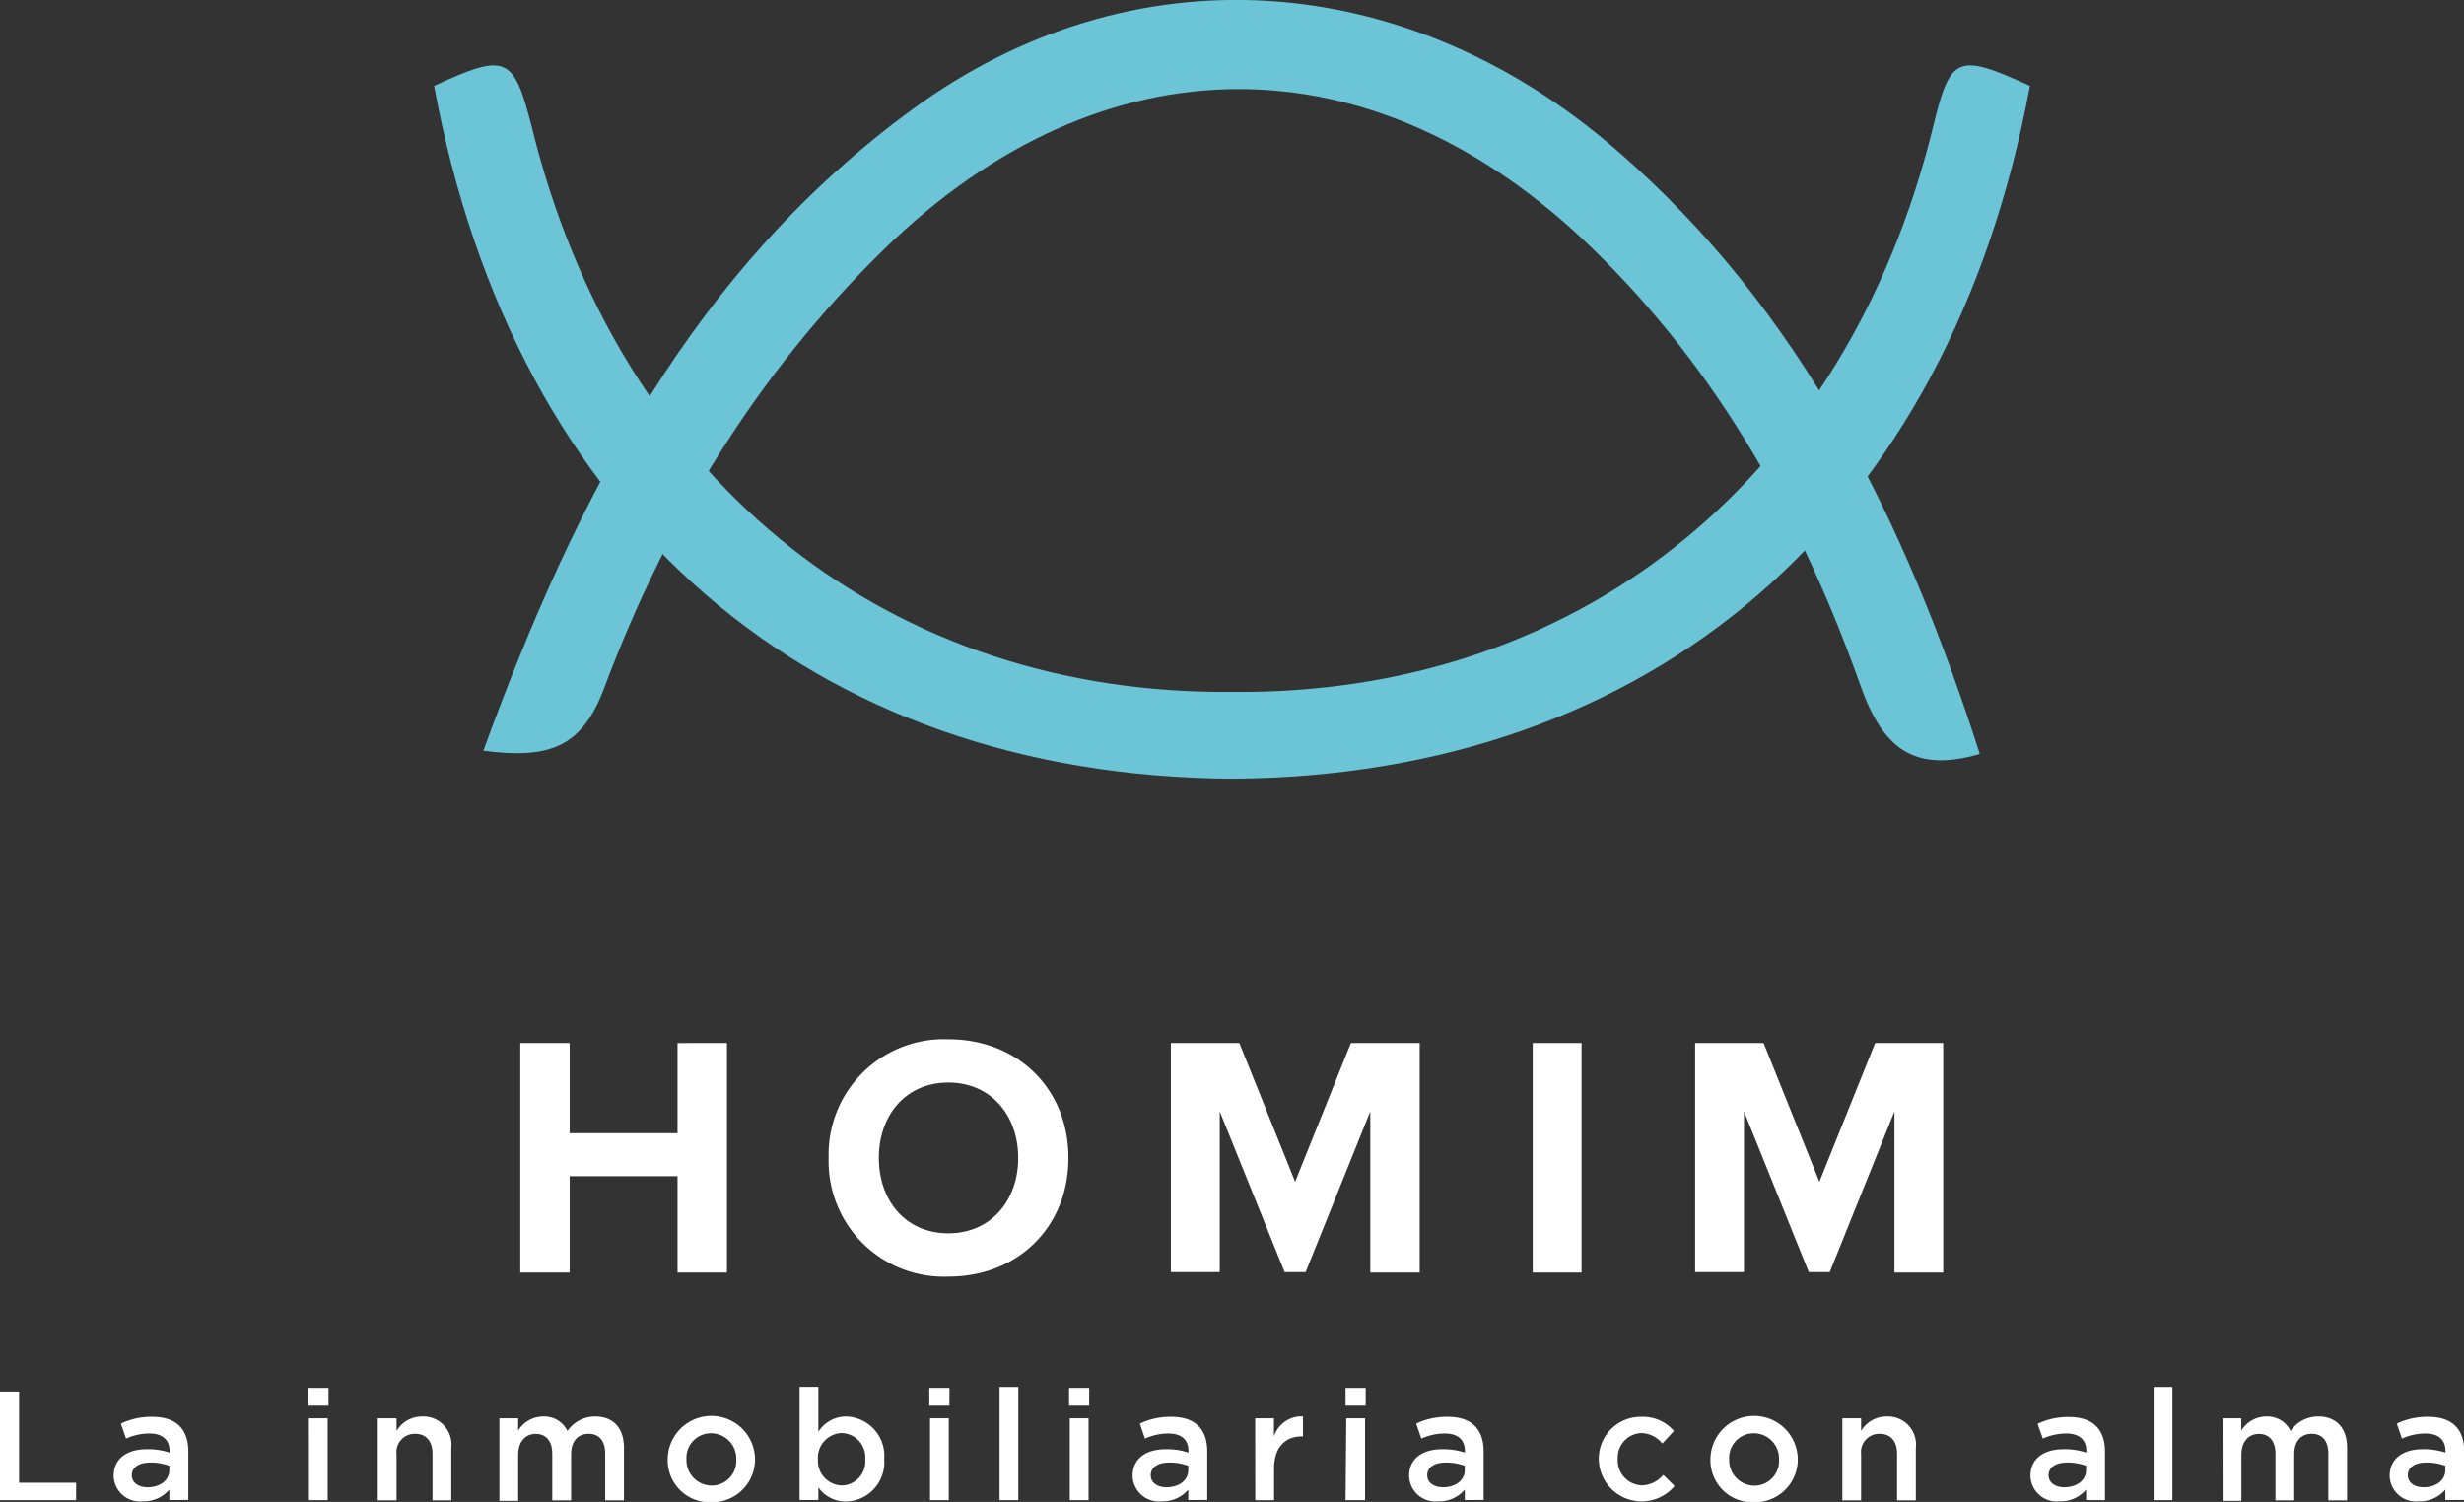 <svg id="Capa_1" data-name="Capa 1" xmlns="http://www.w3.org/2000/svg" viewBox="0 0 235 143.25"><rect x="0" y="0" width="235" height="143.25" fill="#333333" stroke="none"/><defs><style>.cls-1{fill:#6bc5d6;fill-rule:evenodd;}.cls-2{fill:#fff;}</style></defs><title>logo-homim-8</title><path class="cls-1" d="M47.77,73.6c8.87-24.37,20.2-46.06,41-61.23s46.83-13.56,67,3.88c17.8,15.38,27.65,35.61,34.72,57.66-6.31,1.83-9.26-.57-11.35-6.44-5.56-15.66-13.47-30-25.58-41.76C132.68,5.38,106.82,5.45,86,25.76,73.82,37.67,65.19,51.87,59.29,67.63,57.16,73.33,54,74.41,47.77,73.6Z" transform="translate(-1.67 -2)"/><path class="cls-1" d="M186,14.24c-8.15,33-33,53.4-65.21,53.75-.53,0-1.05,0-1.58,0s-1.05,0-1.58,0c-32.25-.34-57.06-20.79-65.21-53.75C50.66,7.31,50,7,43.07,10.19,50.74,51.65,79,76,119.17,76.27c40.14-.27,68.43-24.61,76.1-66.08C188.28,7,187.67,7.31,186,14.24Z" transform="translate(-1.67 -2)"/><path class="cls-2" d="M66.29,123.37v-9.19H56v9.19H51.29V101.48H56v8.6H66.29v-8.6H71v21.89Z" transform="translate(-1.67 -2)"/><path class="cls-2" d="M80.7,112.44a11,11,0,0,1,11.42-11.32c6.63,0,11.45,4.73,11.45,11.32s-4.82,11.32-11.45,11.32A11,11,0,0,1,80.7,112.44Zm18.08,0c0-4.1-2.63-7.19-6.66-7.19s-6.63,3.08-6.63,7.19,2.59,7.19,6.63,7.19S98.78,116.51,98.78,112.44Z" transform="translate(-1.67 -2)"/><path class="cls-2" d="M132.36,123.37V108l-6.17,15.33h-2L118,108v15.33h-4.66V101.48h6.53l5.32,13.23,5.32-13.23h6.56v21.89Z" transform="translate(-1.67 -2)"/><path class="cls-2" d="M147.85,123.37V101.48h4.66v21.89Z" transform="translate(-1.67 -2)"/><path class="cls-2" d="M182.35,123.37V108l-6.17,15.33h-2L168,108v15.33h-4.66V101.48h6.53l5.32,13.23,5.32-13.23H187v21.89Z" transform="translate(-1.67 -2)"/><path class="cls-2" d="M1.67,134.72H3.49v8.7H8.93v1.66H1.67Z" transform="translate(-1.67 -2)"/><path class="cls-2" d="M17.82,145.07v-1a3.16,3.16,0,0,1-2.53,1.12,2.5,2.5,0,0,1-2.78-2.41v0c0-1.73,1.35-2.56,3.17-2.56a6.58,6.58,0,0,1,2.16.32v-.15c0-1.08-.68-1.67-1.92-1.67a5.43,5.43,0,0,0-2.23.49l-.49-1.43a6.69,6.69,0,0,1,3-.65c2.31,0,3.43,1.21,3.43,3.3v4.63Zm0-3.27a5.11,5.11,0,0,0-1.79-.31c-1.12,0-1.79.46-1.79,1.21v0c0,.74.67,1.15,1.51,1.15,1.18,0,2.07-.66,2.07-1.64Z" transform="translate(-1.67 -2)"/><path class="cls-2" d="M31.06,134.37H33v1.7H31.06Zm.07,2.9h1.79v7.81H31.14Z" transform="translate(-1.67 -2)"/><path class="cls-2" d="M37.7,137.27h1.79v1.21a2.81,2.81,0,0,1,2.44-1.38,2.68,2.68,0,0,1,2.78,3v5H42.92v-4.44c0-1.21-.61-1.91-1.67-1.91a1.74,1.74,0,0,0-1.76,1.94v4.41H37.7Z" transform="translate(-1.67 -2)"/><path class="cls-2" d="M49.3,137.27h1.79v1.18a2.8,2.8,0,0,1,2.38-1.35,2.45,2.45,0,0,1,2.32,1.38,3.19,3.19,0,0,1,2.65-1.38c1.7,0,2.74,1.08,2.74,3v5H59.39v-4.44c0-1.24-.58-1.91-1.58-1.91s-1.67.68-1.67,1.94v4.41H54.34v-4.45c0-1.21-.59-1.89-1.58-1.89s-1.67.74-1.67,2v4.39H49.3Z" transform="translate(-1.67 -2)"/><path class="cls-2" d="M65.35,141.21v0a4.16,4.16,0,0,1,8.33,0v0a4.08,4.08,0,0,1-4.18,4.07A4,4,0,0,1,65.35,141.21Zm6.54,0v0a2.41,2.41,0,0,0-2.4-2.51,2.34,2.34,0,0,0-2.35,2.48v0a2.42,2.42,0,0,0,2.38,2.51A2.35,2.35,0,0,0,71.89,141.21Z" transform="translate(-1.67 -2)"/><path class="cls-2" d="M79.72,143.86v1.21H77.93v-10.8h1.79v4.29a3.12,3.12,0,0,1,2.65-1.46A3.75,3.75,0,0,1,86,141.16v0a3.74,3.74,0,0,1-3.64,4.05A3.18,3.18,0,0,1,79.72,143.86Zm4.47-2.68v0a2.31,2.31,0,0,0-2.23-2.5,2.35,2.35,0,0,0-2.28,2.5v0a2.35,2.35,0,0,0,2.28,2.5A2.29,2.29,0,0,0,84.19,141.19Z" transform="translate(-1.67 -2)"/><path class="cls-2" d="M90.3,134.37h1.92v1.7H90.3Zm.07,2.9h1.79v7.81H90.37Z" transform="translate(-1.67 -2)"/><path class="cls-2" d="M97,134.28h1.79v10.8H97Z" transform="translate(-1.67 -2)"/><path class="cls-2" d="M103.63,134.37h1.92v1.7h-1.92Zm.07,2.9h1.79v7.81h-1.79Z" transform="translate(-1.67 -2)"/><path class="cls-2" d="M115,145.07v-1a3.16,3.16,0,0,1-2.53,1.12,2.5,2.5,0,0,1-2.78-2.41v0c0-1.73,1.35-2.56,3.17-2.56a6.58,6.58,0,0,1,2.16.32v-.15c0-1.08-.68-1.67-1.92-1.67a5.43,5.43,0,0,0-2.23.49l-.49-1.43a6.69,6.69,0,0,1,3-.65c2.31,0,3.43,1.21,3.43,3.3v4.63Zm0-3.27a5.11,5.11,0,0,0-1.79-.31c-1.12,0-1.79.46-1.79,1.21v0c0,.74.67,1.15,1.51,1.15,1.18,0,2.07-.66,2.07-1.64Z" transform="translate(-1.67 -2)"/><path class="cls-2" d="M121.38,137.27h1.79V139a2.77,2.77,0,0,1,2.77-1.91V139h-.1c-1.57,0-2.66,1-2.66,3.09v3h-1.79Z" transform="translate(-1.67 -2)"/><path class="cls-2" d="M130,134.37h1.92v1.7H130Zm.07,2.9h1.79v7.81H130Z" transform="translate(-1.67 -2)"/><path class="cls-2" d="M141.37,145.07v-1a3.16,3.16,0,0,1-2.53,1.12,2.5,2.5,0,0,1-2.78-2.41v0c0-1.73,1.35-2.56,3.16-2.56a6.58,6.58,0,0,1,2.16.32v-.15c0-1.08-.68-1.67-1.92-1.67a5.43,5.43,0,0,0-2.23.49l-.49-1.43a6.69,6.69,0,0,1,3-.65c2.31,0,3.43,1.21,3.43,3.3v4.63Zm0-3.27a5.11,5.11,0,0,0-1.79-.31c-1.12,0-1.79.46-1.79,1.21v0c0,.74.67,1.15,1.51,1.15,1.18,0,2.07-.66,2.07-1.64Z" transform="translate(-1.67 -2)"/><path class="cls-2" d="M154.15,141.21v0a4,4,0,0,1,4.05-4.08,3.9,3.9,0,0,1,3.12,1.35l-1.11,1.2a2.63,2.63,0,0,0-2-1,2.34,2.34,0,0,0-2.25,2.48v0a2.38,2.38,0,0,0,2.34,2.51,2.75,2.75,0,0,0,2-1l1.08,1.06a4.09,4.09,0,0,1-7.23-2.57Z" transform="translate(-1.67 -2)"/><path class="cls-2" d="M164.8,141.21v0a4.16,4.16,0,0,1,8.33,0v0a4.08,4.08,0,0,1-4.18,4.07A4,4,0,0,1,164.8,141.21Zm6.54,0v0a2.41,2.41,0,0,0-2.4-2.51,2.34,2.34,0,0,0-2.35,2.48v0A2.42,2.42,0,0,0,169,143.7,2.35,2.35,0,0,0,171.34,141.21Z" transform="translate(-1.67 -2)"/><path class="cls-2" d="M177.38,137.27h1.79v1.21a2.81,2.81,0,0,1,2.44-1.38,2.68,2.68,0,0,1,2.78,3v5H182.6v-4.44c0-1.21-.61-1.91-1.67-1.91a1.74,1.74,0,0,0-1.76,1.94v4.41h-1.79Z" transform="translate(-1.67 -2)"/><path class="cls-2" d="M200.63,145.07v-1a3.16,3.16,0,0,1-2.53,1.12,2.5,2.5,0,0,1-2.78-2.41v0c0-1.73,1.35-2.56,3.17-2.56a6.58,6.58,0,0,1,2.16.32v-.15c0-1.08-.68-1.67-1.92-1.67a5.43,5.43,0,0,0-2.23.49L196,137.8a6.69,6.69,0,0,1,3-.65c2.31,0,3.43,1.21,3.43,3.3v4.63Zm0-3.27a5.11,5.11,0,0,0-1.79-.31c-1.12,0-1.79.46-1.79,1.21v0c0,.74.67,1.15,1.51,1.15,1.18,0,2.07-.66,2.07-1.64Z" transform="translate(-1.67 -2)"/><path class="cls-2" d="M207.07,134.28h1.79v10.8h-1.79Z" transform="translate(-1.67 -2)"/><path class="cls-2" d="M213.64,137.27h1.79v1.18a2.8,2.8,0,0,1,2.38-1.35,2.45,2.45,0,0,1,2.32,1.38,3.19,3.19,0,0,1,2.65-1.38c1.7,0,2.74,1.08,2.74,3v5h-1.79v-4.44c0-1.24-.58-1.91-1.58-1.91s-1.67.68-1.67,1.94v4.41h-1.79v-4.45c0-1.21-.59-1.89-1.58-1.89s-1.67.74-1.67,2v4.39h-1.79Z" transform="translate(-1.67 -2)"/><path class="cls-2" d="M234.89,145.07v-1a3.16,3.16,0,0,1-2.53,1.12,2.5,2.5,0,0,1-2.78-2.41v0c0-1.73,1.35-2.56,3.16-2.56a6.58,6.58,0,0,1,2.16.32v-.15c0-1.08-.68-1.67-1.92-1.67a5.43,5.43,0,0,0-2.23.49l-.49-1.43a6.69,6.69,0,0,1,3-.65c2.31,0,3.43,1.21,3.43,3.3v4.63Zm0-3.27a5.11,5.11,0,0,0-1.79-.31c-1.12,0-1.79.46-1.79,1.21v0c0,.74.67,1.15,1.51,1.15,1.18,0,2.07-.66,2.07-1.64Z" transform="translate(-1.67 -2)"/></svg>